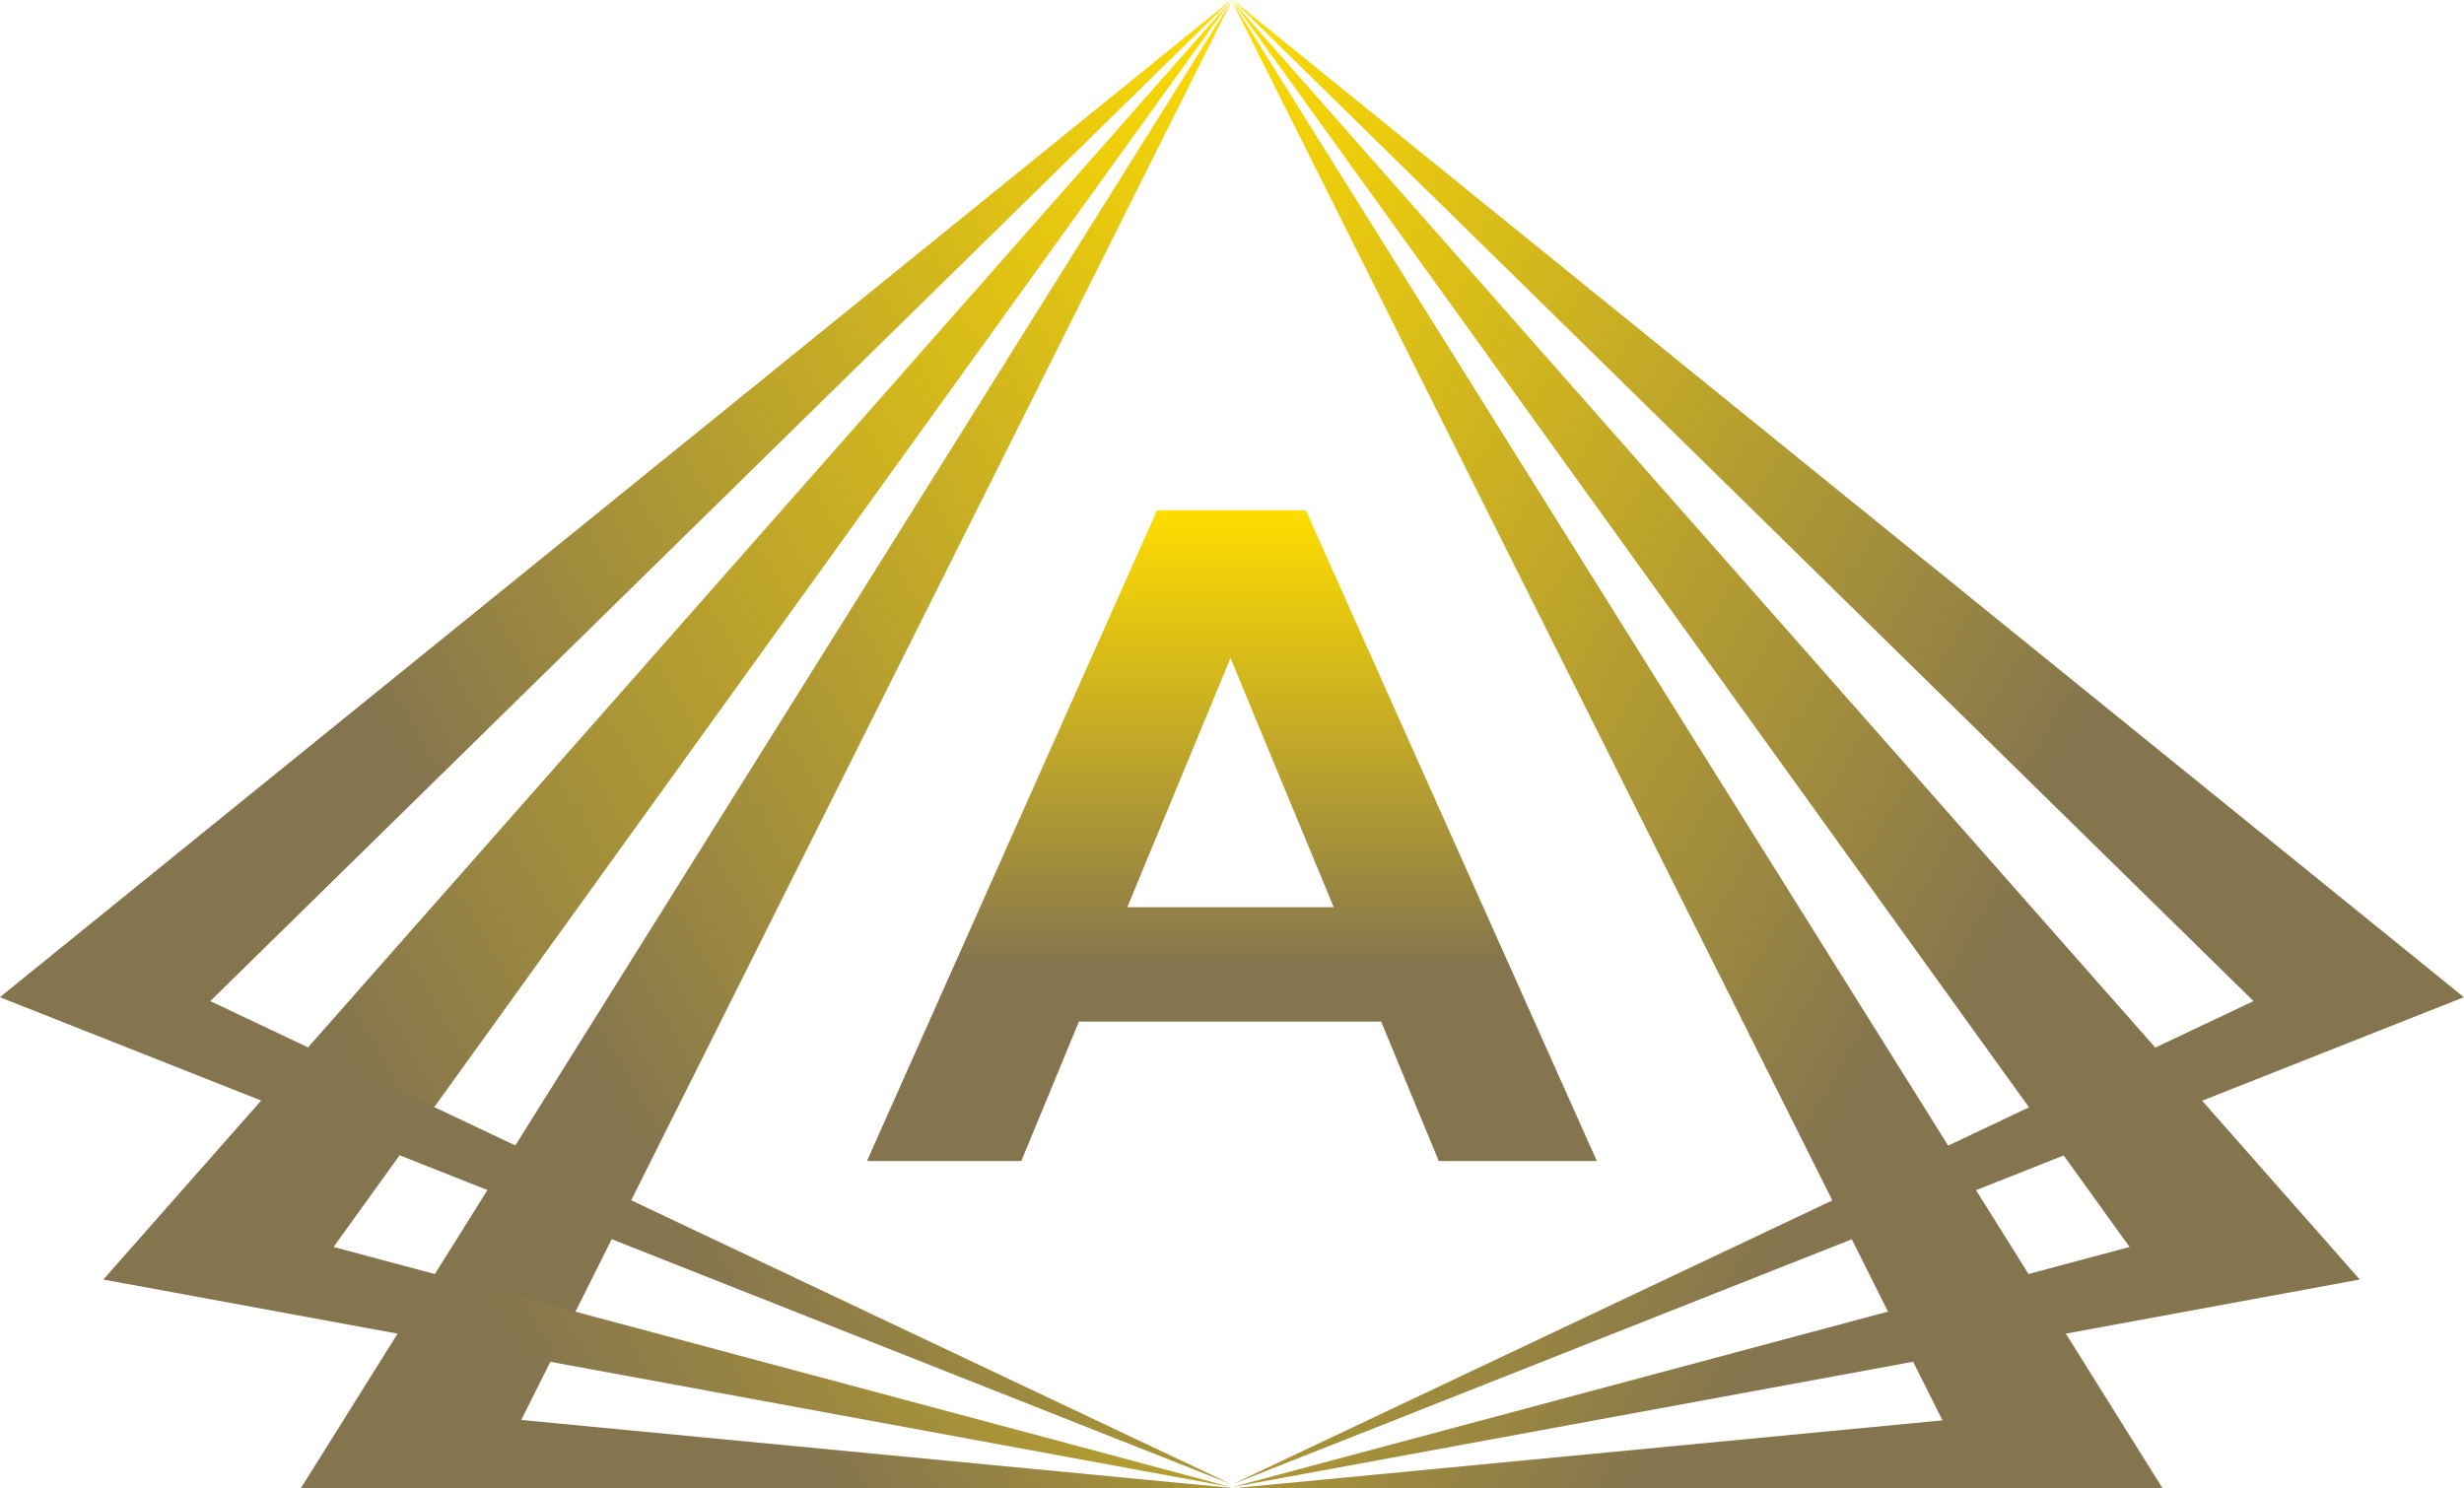 <svg xmlns="http://www.w3.org/2000/svg" xmlns:xlink="http://www.w3.org/1999/xlink" id="Layer_1" viewBox="0 0 5669.3 3425"><defs><style>      .st0 {        fill: url(#linear-gradient);      }      .st1 {        fill: url(#New_Gradient_Swatch_15);      }      .st2 {        fill: url(#New_Gradient_Swatch_13);      }      .st3 {        fill: url(#New_Gradient_Swatch_11);      }      .st4 {        fill: url(#New_Gradient_Swatch_14);      }      .st5 {        fill: url(#New_Gradient_Swatch_12);      }      .st6 {        fill: url(#New_Gradient_Swatch_1);      }    </style><linearGradient id="New_Gradient_Swatch_1" data-name="New Gradient Swatch 1" x1="486.7" y1="3067.9" x2="3576" y2="1284.2" gradientUnits="userSpaceOnUse"><stop offset=".3" stop-color="#85754e"></stop><stop offset="1" stop-color="#fd0"></stop></linearGradient><linearGradient id="New_Gradient_Swatch_11" data-name="New Gradient Swatch 1" x1="2486.9" y1="3068.8" x2="5576.2" y2="1285.2" gradientTransform="translate(7668.7) rotate(-180) scale(1 -1)" xlink:href="#New_Gradient_Swatch_1"></linearGradient><linearGradient id="linear-gradient" x1="352.6" y1="3143.5" x2="3571.9" y2="1284.8" gradientUnits="userSpaceOnUse"><stop offset=".2" stop-color="#85754e"></stop><stop offset="1" stop-color="#fd0"></stop></linearGradient><linearGradient id="New_Gradient_Swatch_12" data-name="New Gradient Swatch 1" x1="2354" y1="3143.5" x2="5573.3" y2="1284.8" gradientTransform="translate(7668.7) rotate(-180) scale(1 -1)" xlink:href="#New_Gradient_Swatch_1"></linearGradient><linearGradient id="New_Gradient_Swatch_13" data-name="New Gradient Swatch 1" x1="453.6" y1="3081" x2="3571.5" y2="1280.8" xlink:href="#New_Gradient_Swatch_1"></linearGradient><linearGradient id="New_Gradient_Swatch_14" data-name="New Gradient Swatch 1" x1="2316.5" y1="3081" x2="5434.4" y2="1280.8" gradientTransform="translate(7531.7) rotate(-180) scale(1 -1)" xlink:href="#New_Gradient_Swatch_1"></linearGradient><linearGradient id="New_Gradient_Swatch_15" data-name="New Gradient Swatch 1" x1="2834.4" y1="2671.8" x2="2834.4" y2="1174.2" xlink:href="#New_Gradient_Swatch_1"></linearGradient></defs><g><polygon class="st6" points="2834.7 .3 692.5 3424.3 2834.7 3424.2 1199.3 3267.7 2834.7 .3"></polygon><polygon class="st3" points="2833.8 1.2 4976 3425.2 2833.8 3425.1 4469.3 3268.6 2833.8 1.2"></polygon><polygon class="st0" points="2831.6 2.5 237.8 2944.5 2831.6 3422 767.5 2869.6 2831.6 2.5"></polygon><polygon class="st5" points="2835.8 2.5 5429.5 2944.5 2835.8 3422 4899.8 2869.6 2835.8 2.5"></polygon><g><polygon class="st2" points="2832.1 .2 -.3 2294.8 2832.1 3415.2 483.8 2303.8 2832.1 .2"></polygon><polygon class="st4" points="2836.6 .2 5669 2294.8 2836.6 3415.2 5185 2303.8 2836.6 .2"></polygon></g></g><path class="st1" d="M3177.8,2350.9h-695.3l-132.6,320.9h-355.2l667.5-1497.6h342.3l669.6,1497.6h-363.7l-132.6-320.9ZM3068.7,2087.7l-237.5-573.3-237.5,573.3h475Z"></path></svg>
